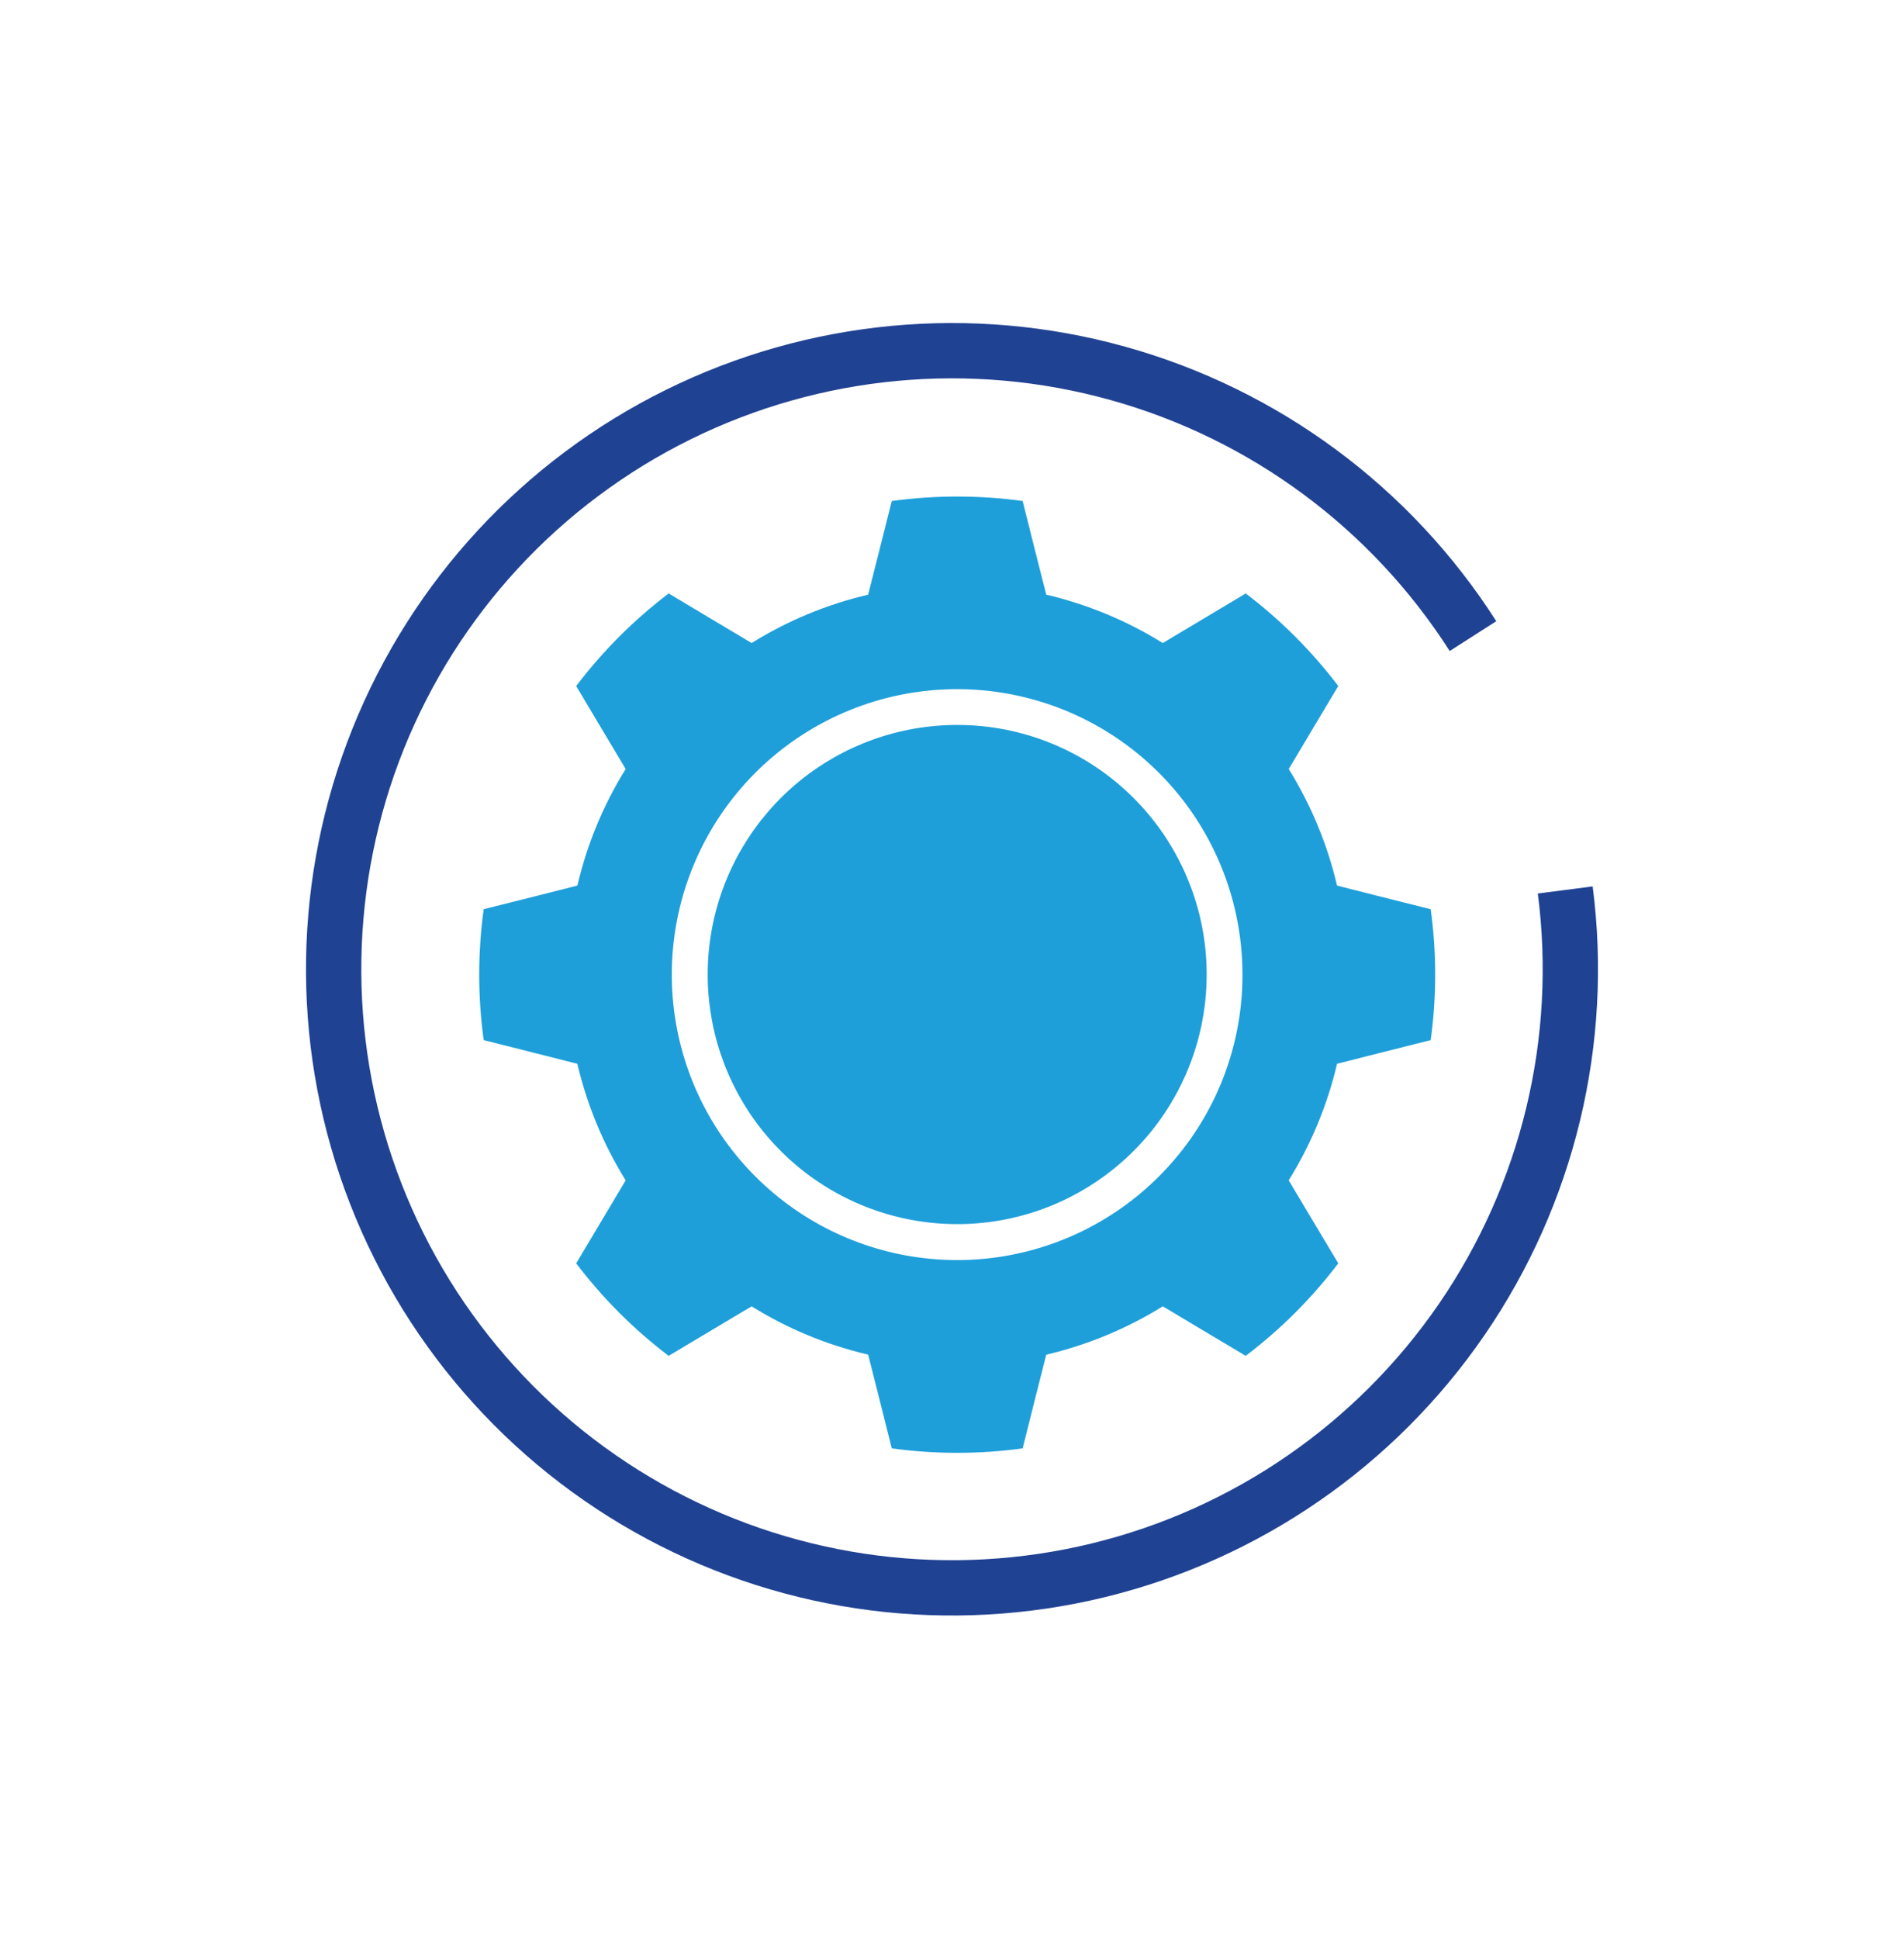<svg width="56" height="57" viewBox="0 0 56 57" fill="none" xmlns="http://www.w3.org/2000/svg">
<path d="M33.344 23.465C34.544 24.666 35.29 26.246 35.456 27.936C35.621 29.625 35.196 31.32 34.252 32.731C33.309 34.142 31.905 35.182 30.28 35.675C28.656 36.167 26.911 36.081 25.343 35.431C23.774 34.781 22.48 33.607 21.68 32.109C20.88 30.612 20.624 28.884 20.956 27.219C21.287 25.554 22.186 24.055 23.498 22.979C24.811 21.902 26.456 21.314 28.154 21.314C29.118 21.313 30.073 21.503 30.963 21.872C31.854 22.241 32.663 22.783 33.344 23.465ZM39.325 31.276C39.041 32.488 38.56 33.645 37.903 34.703L38.559 35.802L39.361 37.143C38.582 38.169 37.666 39.084 36.639 39.863L35.298 39.063L34.199 38.407C33.141 39.064 31.984 39.544 30.772 39.829L30.458 41.068L30.078 42.583C28.801 42.758 27.506 42.758 26.229 42.583L25.848 41.068L25.534 39.827C24.321 39.544 23.163 39.065 22.107 38.407L21.007 39.063L19.666 39.863C18.64 39.084 17.725 38.169 16.947 37.143L17.747 35.802L18.402 34.703C17.745 33.645 17.265 32.488 16.981 31.276L15.741 30.962L14.226 30.58C14.051 29.303 14.051 28.008 14.226 26.731L15.741 26.351L16.982 26.037C17.265 24.825 17.744 23.667 18.402 22.61L17.746 21.511L16.947 20.17C17.726 19.143 18.641 18.228 19.667 17.448L21.008 18.25L22.107 18.906C23.164 18.248 24.322 17.768 25.534 17.484L25.847 16.245L26.229 14.73C27.506 14.555 28.801 14.555 30.078 14.73L30.458 16.245L30.772 17.484C31.984 17.768 33.142 18.248 34.199 18.906L35.298 18.25L36.639 17.448C37.666 18.227 38.582 19.143 39.361 20.17L38.559 21.511L37.904 22.61C38.561 23.668 39.041 24.825 39.325 26.037L40.564 26.351L42.079 26.731C42.255 28.008 42.255 29.303 42.079 30.58L40.564 30.962L39.325 31.276ZM36.543 28.655C36.544 26.714 35.87 24.832 34.639 23.331C33.407 21.83 31.693 20.802 29.788 20.423C27.884 20.044 25.907 20.338 24.195 21.253C22.482 22.168 21.14 23.649 20.397 25.443C19.654 27.237 19.556 29.233 20.12 31.091C20.683 32.949 21.874 34.555 23.489 35.633C25.103 36.712 27.042 37.197 28.974 37.007C30.907 36.816 32.713 35.961 34.086 34.588C34.866 33.81 35.485 32.885 35.907 31.867C36.328 30.849 36.545 29.757 36.543 28.655Z" fill="#1E9FDA"/>
<path d="M44.008 18.264C41.489 14.322 37.604 11.449 33.098 10.194C28.591 8.939 23.78 9.391 19.586 11.462C15.392 13.533 12.11 17.079 10.367 21.421C8.625 25.762 8.545 30.593 10.143 34.989C11.742 39.386 14.906 43.038 19.029 45.246C23.153 47.455 27.946 48.065 32.491 46.959C37.036 45.853 41.014 43.11 43.662 39.254C46.31 35.398 47.443 30.7 46.843 26.061L45.23 26.27C45.779 30.512 44.743 34.807 42.322 38.333C39.9 41.859 36.263 44.368 32.107 45.379C27.951 46.39 23.567 45.833 19.797 43.813C16.026 41.793 13.133 38.454 11.672 34.434C10.21 30.414 10.283 25.996 11.876 22.026C13.47 18.056 16.471 14.814 20.306 12.92C24.142 11.026 28.541 10.613 32.661 11.761C36.782 12.908 40.334 15.536 42.638 19.14L44.008 18.264Z" fill="#204293"/>
</svg>
